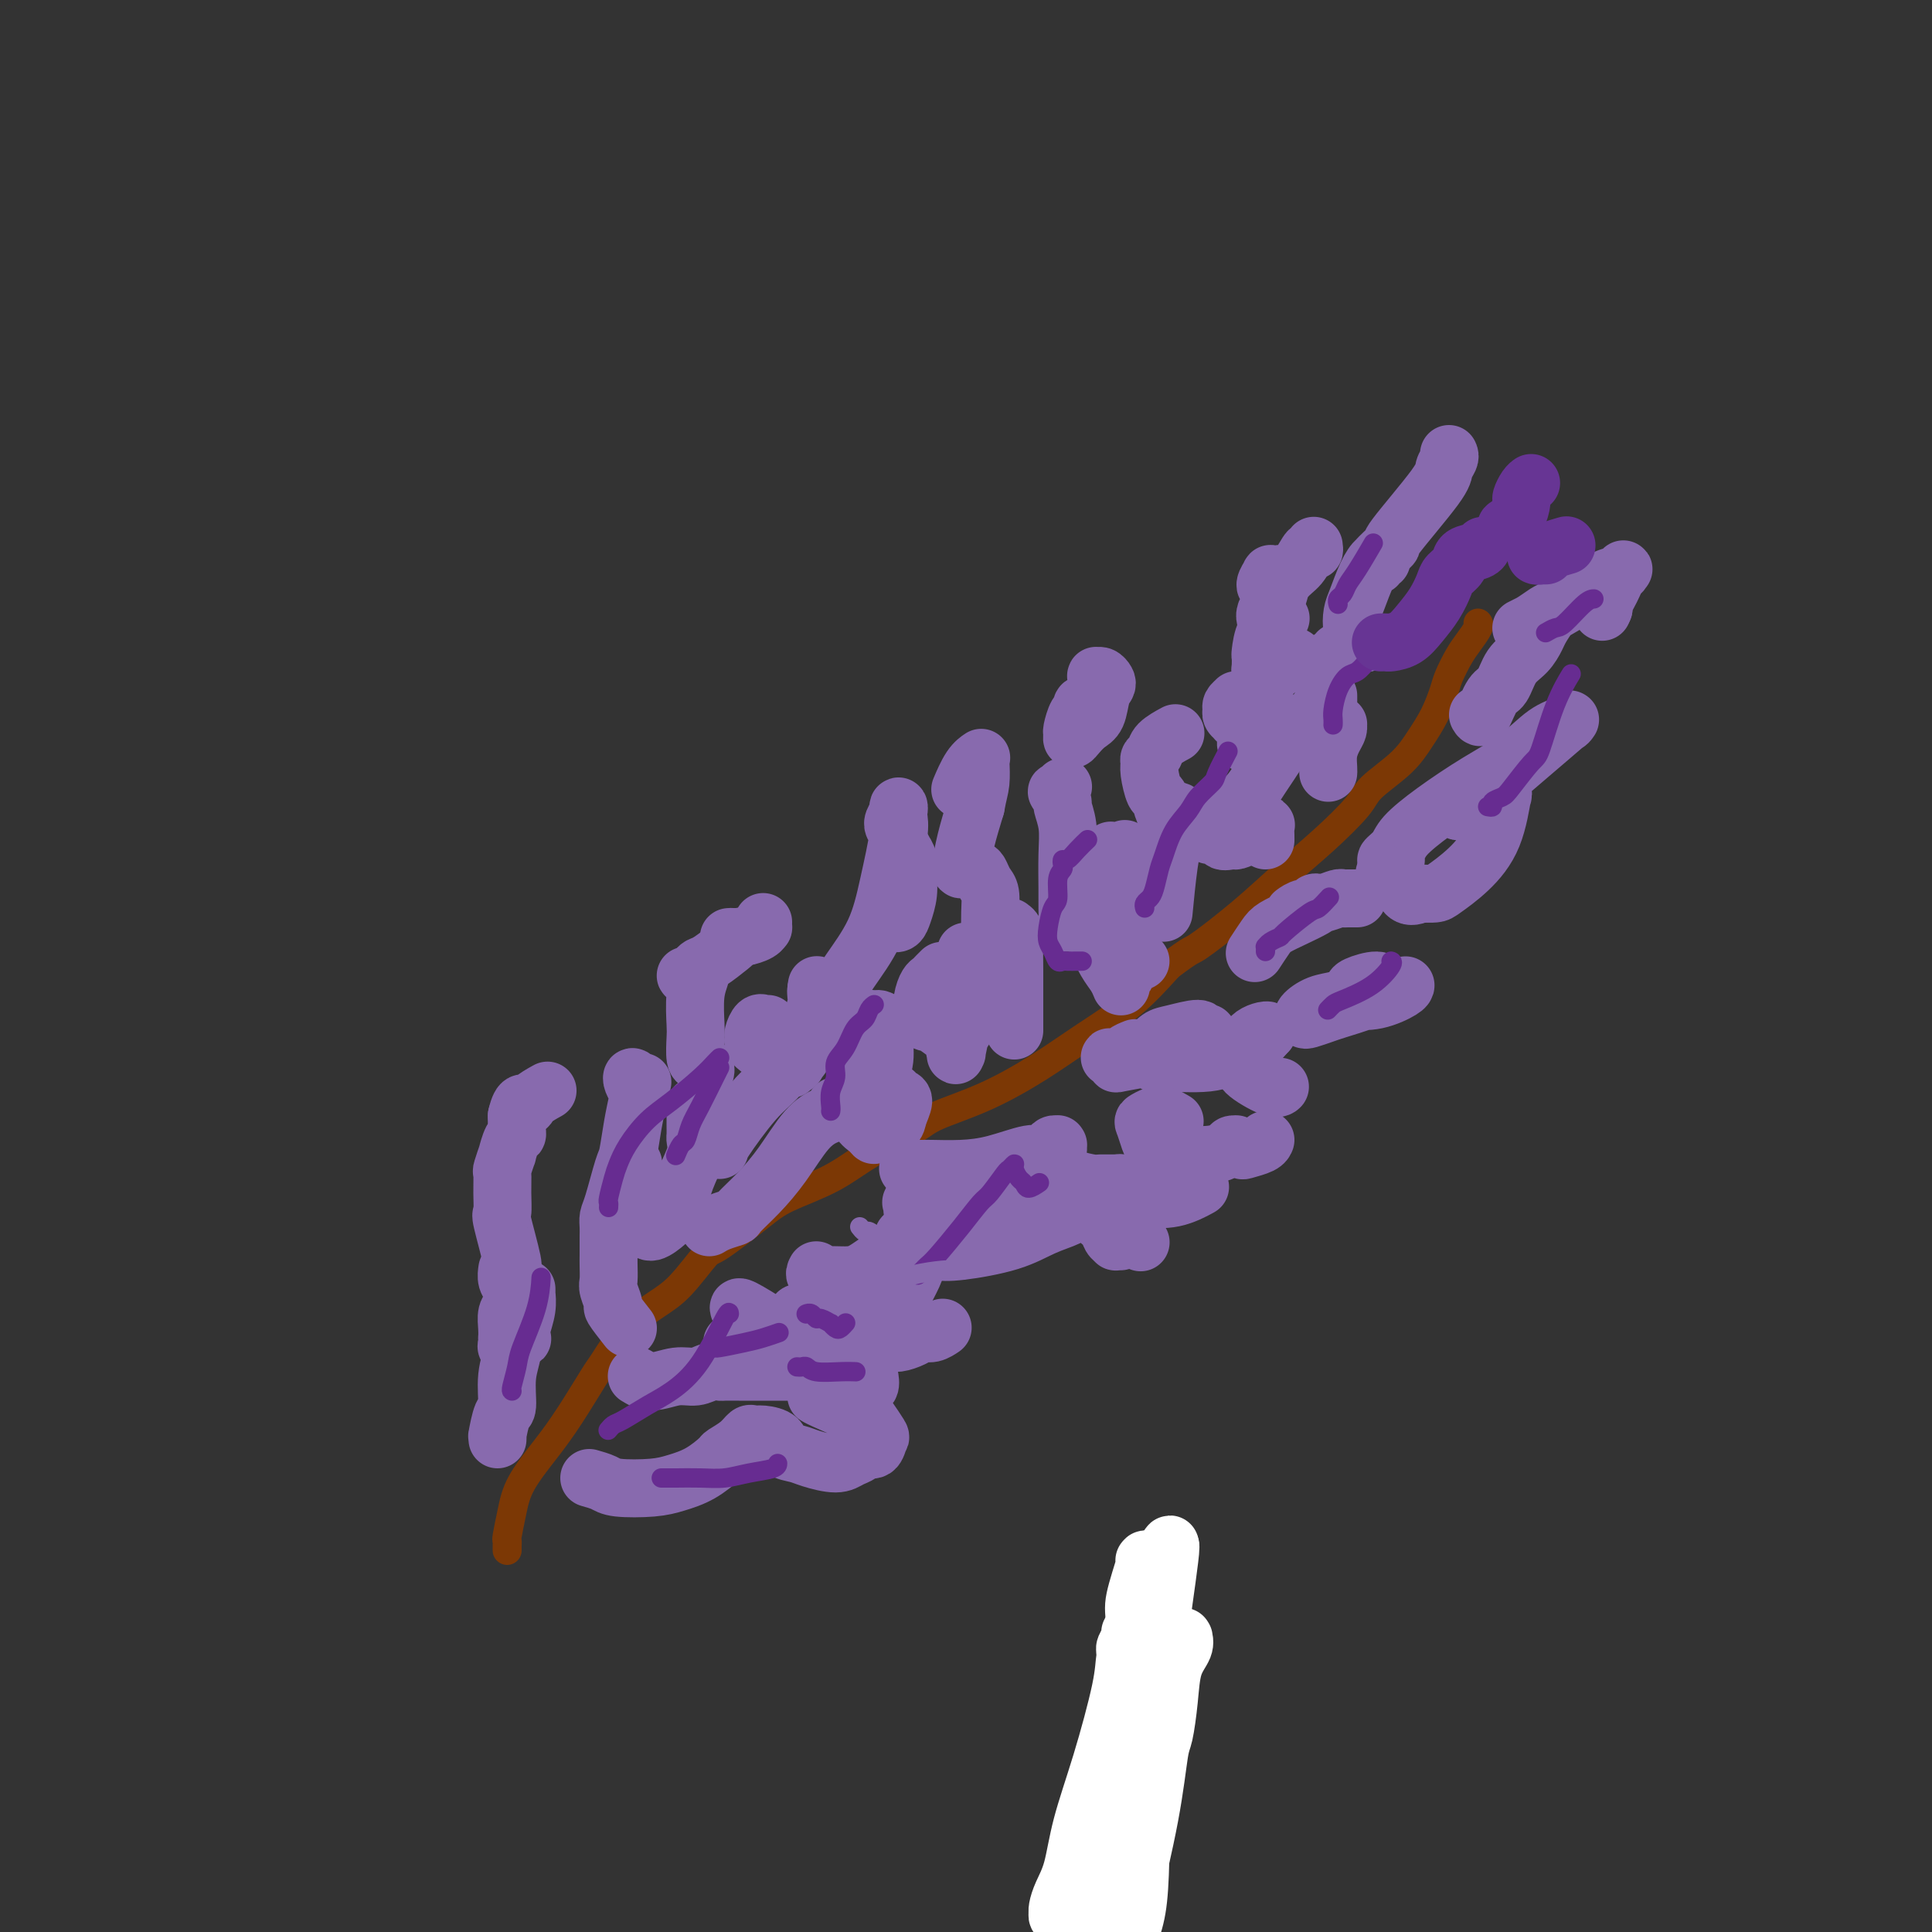 <svg viewBox='0 0 400 400' version='1.1' xmlns='http://www.w3.org/2000/svg' xmlns:xlink='http://www.w3.org/1999/xlink'><rect x="0" y="0" width="400" height="400" fill="#333333" stroke="none"/><g fill='none' stroke='rgb(124,56,5)' stroke-width='6' stroke-linecap='round' stroke-linejoin='round'><path d='M105,321c-0.006,-0.309 -0.012,-0.618 0,-1c0.012,-0.382 0.043,-0.838 0,-1c-0.043,-0.162 -0.159,-0.030 0,-1c0.159,-0.970 0.593,-3.041 1,-5c0.407,-1.959 0.789,-3.805 2,-6c1.211,-2.195 3.252,-4.740 5,-7c1.748,-2.260 3.201,-4.236 5,-7c1.799,-2.764 3.942,-6.315 5,-8c1.058,-1.685 1.029,-1.503 2,-3c0.971,-1.497 2.940,-4.673 5,-7c2.060,-2.327 4.210,-3.806 6,-5c1.790,-1.194 3.219,-2.104 5,-4c1.781,-1.896 3.913,-4.778 5,-6c1.087,-1.222 1.129,-0.783 3,-2c1.871,-1.217 5.572,-4.090 8,-6c2.428,-1.910 3.582,-2.856 6,-4c2.418,-1.144 6.098,-2.485 9,-4c2.902,-1.515 5.025,-3.205 8,-5c2.975,-1.795 6.801,-3.696 9,-5c2.199,-1.304 2.771,-2.012 5,-3c2.229,-0.988 6.117,-2.256 10,-4c3.883,-1.744 7.763,-3.962 11,-6c3.237,-2.038 5.833,-3.895 9,-6c3.167,-2.105 6.905,-4.459 10,-7c3.095,-2.541 5.548,-5.271 8,-8'/><path d='M242,200c5.109,-3.837 4.381,-2.929 6,-4c1.619,-1.071 5.585,-4.123 9,-7c3.415,-2.877 6.279,-5.581 9,-8c2.721,-2.419 5.298,-4.554 8,-7c2.702,-2.446 5.528,-5.202 7,-7c1.472,-1.798 1.589,-2.638 3,-4c1.411,-1.362 4.118,-3.245 6,-5c1.882,-1.755 2.941,-3.383 4,-5c1.059,-1.617 2.117,-3.223 3,-5c0.883,-1.777 1.589,-3.726 2,-5c0.411,-1.274 0.527,-1.872 1,-3c0.473,-1.128 1.304,-2.786 2,-4c0.696,-1.214 1.259,-1.985 2,-3c0.741,-1.015 1.661,-2.273 2,-3c0.339,-0.727 0.097,-0.922 0,-1c-0.097,-0.078 -0.048,-0.039 0,0'/></g>
<g fill='none' stroke='rgb(136,106,174)' stroke-width='12' stroke-linecap='round' stroke-linejoin='round'><path d='M272,113c0.071,0.499 0.142,0.998 0,1c-0.142,0.002 -0.497,-0.494 -1,0c-0.503,0.494 -1.154,1.979 -2,3c-0.846,1.021 -1.888,1.577 -3,3c-1.112,1.423 -2.295,3.712 -3,5c-0.705,1.288 -0.932,1.574 -1,2c-0.068,0.426 0.024,0.993 0,1c-0.024,0.007 -0.164,-0.546 0,-1c0.164,-0.454 0.632,-0.809 1,-1c0.368,-0.191 0.635,-0.219 1,-1c0.365,-0.781 0.827,-2.314 1,-3c0.173,-0.686 0.056,-0.523 0,-1c-0.056,-0.477 -0.052,-1.594 0,-2c0.052,-0.406 0.153,-0.102 0,0c-0.153,0.102 -0.560,0.002 -1,0c-0.440,-0.002 -0.913,0.094 -1,0c-0.087,-0.094 0.211,-0.379 0,0c-0.211,0.379 -0.933,1.421 -1,2c-0.067,0.579 0.520,0.694 1,1c0.480,0.306 0.851,0.802 1,1c0.149,0.198 0.074,0.099 0,0'/><path d='M265,128c0.127,0.022 0.255,0.045 0,0c-0.255,-0.045 -0.891,-0.157 -1,0c-0.109,0.157 0.311,0.585 0,1c-0.311,0.415 -1.352,0.819 -2,2c-0.648,1.181 -0.903,3.140 -1,4c-0.097,0.860 -0.037,0.622 0,1c0.037,0.378 0.050,1.371 0,2c-0.050,0.629 -0.164,0.894 0,1c0.164,0.106 0.607,0.053 1,0c0.393,-0.053 0.736,-0.105 1,0c0.264,0.105 0.449,0.368 1,0c0.551,-0.368 1.468,-1.366 2,-2c0.532,-0.634 0.678,-0.902 1,-1c0.322,-0.098 0.820,-0.024 1,0c0.180,0.024 0.042,-0.002 0,0c-0.042,0.002 0.013,0.033 0,0c-0.013,-0.033 -0.095,-0.128 0,0c0.095,0.128 0.365,0.479 1,1c0.635,0.521 1.634,1.212 3,1c1.366,-0.212 3.099,-1.326 4,-2c0.901,-0.674 0.972,-0.907 1,-1c0.028,-0.093 0.014,-0.047 0,0'/><path d='M273,147c-0.016,-0.097 -0.032,-0.194 0,0c0.032,0.194 0.113,0.679 0,1c-0.113,0.321 -0.420,0.477 -1,1c-0.580,0.523 -1.432,1.412 -2,2c-0.568,0.588 -0.852,0.874 -1,1c-0.148,0.126 -0.160,0.090 0,0c0.160,-0.090 0.493,-0.235 0,0c-0.493,0.235 -1.813,0.850 -3,2c-1.187,1.150 -2.240,2.835 -3,4c-0.760,1.165 -1.226,1.808 -2,3c-0.774,1.192 -1.857,2.931 -3,4c-1.143,1.069 -2.345,1.467 -3,2c-0.655,0.533 -0.764,1.201 -1,2c-0.236,0.799 -0.599,1.731 -1,2c-0.401,0.269 -0.839,-0.123 -1,0c-0.161,0.123 -0.043,0.762 0,1c0.043,0.238 0.012,0.074 0,0c-0.012,-0.074 -0.003,-0.058 0,0c0.003,0.058 0.001,0.160 0,0c-0.001,-0.160 -0.000,-0.580 0,-1'/><path d='M252,171c-3.230,3.720 -0.806,1.021 0,0c0.806,-1.021 -0.006,-0.364 0,0c0.006,0.364 0.832,0.435 1,1c0.168,0.565 -0.320,1.626 0,2c0.320,0.374 1.449,0.063 2,0c0.551,-0.063 0.526,0.123 1,0c0.474,-0.123 1.447,-0.555 2,-1c0.553,-0.445 0.684,-0.903 1,-1c0.316,-0.097 0.816,0.166 1,0c0.184,-0.166 0.053,-0.762 0,-1c-0.053,-0.238 -0.026,-0.119 0,0'/><path d='M256,146c0.008,-0.429 0.017,-0.858 0,-1c-0.017,-0.142 -0.058,0.003 0,0c0.058,-0.003 0.216,-0.155 0,0c-0.216,0.155 -0.806,0.616 -1,1c-0.194,0.384 0.006,0.692 0,1c-0.006,0.308 -0.219,0.615 0,1c0.219,0.385 0.871,0.846 1,1c0.129,0.154 -0.263,-0.001 0,0c0.263,0.001 1.182,0.158 2,0c0.818,-0.158 1.535,-0.631 2,-1c0.465,-0.369 0.676,-0.636 1,-1c0.324,-0.364 0.760,-0.827 1,-1c0.240,-0.173 0.285,-0.057 0,0c-0.285,0.057 -0.899,0.054 -1,0c-0.101,-0.054 0.313,-0.158 0,0c-0.313,0.158 -1.352,0.578 -2,2c-0.648,1.422 -0.905,3.844 -1,5c-0.095,1.156 -0.027,1.044 0,1c0.027,-0.044 0.014,-0.022 0,0'/><path d='M259,167c-0.008,-0.089 -0.016,-0.179 0,0c0.016,0.179 0.057,0.626 0,1c-0.057,0.374 -0.213,0.675 0,1c0.213,0.325 0.793,0.675 1,1c0.207,0.325 0.040,0.624 0,1c-0.040,0.376 0.046,0.830 0,1c-0.046,0.170 -0.222,0.058 0,0c0.222,-0.058 0.844,-0.062 1,0c0.156,0.062 -0.154,0.188 0,0c0.154,-0.188 0.773,-0.691 1,-1c0.227,-0.309 0.061,-0.423 0,0c-0.061,0.423 -0.016,1.383 0,2c0.016,0.617 0.005,0.891 0,1c-0.005,0.109 -0.002,0.055 0,0'/><path d='M289,178c-0.467,0.012 -0.935,0.024 -1,0c-0.065,-0.024 0.271,-0.083 0,0c-0.271,0.083 -1.149,0.308 -1,0c0.149,-0.308 1.325,-1.151 2,-2c0.675,-0.849 0.847,-1.705 2,-3c1.153,-1.295 3.286,-3.029 6,-5c2.714,-1.971 6.009,-4.178 9,-6c2.991,-1.822 5.677,-3.258 8,-5c2.323,-1.742 4.285,-3.788 6,-5c1.715,-1.212 3.185,-1.589 4,-2c0.815,-0.411 0.975,-0.855 1,-1c0.025,-0.145 -0.083,0.010 0,0c0.083,-0.010 0.359,-0.186 -1,1c-1.359,1.186 -4.354,3.734 -7,6c-2.646,2.266 -4.945,4.249 -7,6c-2.055,1.751 -3.868,3.270 -5,4c-1.132,0.730 -1.582,0.671 -2,1c-0.418,0.329 -0.802,1.046 -1,1c-0.198,-0.046 -0.210,-0.856 0,-1c0.210,-0.144 0.641,0.378 2,0c1.359,-0.378 3.646,-1.655 5,-2c1.354,-0.345 1.775,0.244 2,0c0.225,-0.244 0.255,-1.319 0,0c-0.255,1.319 -0.795,5.033 -2,8c-1.205,2.967 -3.076,5.187 -5,7c-1.924,1.813 -3.903,3.219 -5,4c-1.097,0.781 -1.314,0.937 -2,1c-0.686,0.063 -1.843,0.031 -3,0'/><path d='M294,185c-3.048,1.524 -3.167,-0.667 -4,-2c-0.833,-1.333 -2.381,-1.810 -3,-2c-0.619,-0.190 -0.310,-0.095 0,0'/><path d='M281,186c-0.746,-0.007 -1.491,-0.013 -2,0c-0.509,0.013 -0.781,0.046 -1,0c-0.219,-0.046 -0.384,-0.170 -1,0c-0.616,0.170 -1.683,0.635 -3,1c-1.317,0.365 -2.883,0.630 -4,1c-1.117,0.370 -1.784,0.846 -2,1c-0.216,0.154 0.018,-0.015 0,0c-0.018,0.015 -0.288,0.214 0,0c0.288,-0.214 1.134,-0.840 2,-1c0.866,-0.160 1.751,0.145 2,0c0.249,-0.145 -0.139,-0.740 0,-1c0.139,-0.260 0.806,-0.184 1,0c0.194,0.184 -0.085,0.477 -1,1c-0.915,0.523 -2.466,1.275 -4,2c-1.534,0.725 -3.050,1.421 -4,2c-0.950,0.579 -1.333,1.040 -2,2c-0.667,0.960 -1.619,2.417 -2,3c-0.381,0.583 -0.190,0.291 0,0'/><path d='M306,148c0.246,0.420 0.492,0.840 1,0c0.508,-0.840 1.278,-2.939 2,-4c0.722,-1.061 1.397,-1.084 2,-2c0.603,-0.916 1.134,-2.724 2,-4c0.866,-1.276 2.067,-2.020 3,-3c0.933,-0.980 1.599,-2.196 2,-3c0.401,-0.804 0.538,-1.196 1,-2c0.462,-0.804 1.250,-2.020 2,-3c0.750,-0.980 1.463,-1.723 2,-2c0.537,-0.277 0.899,-0.086 1,0c0.101,0.086 -0.058,0.068 0,0c0.058,-0.068 0.335,-0.185 0,0c-0.335,0.185 -1.282,0.672 -2,1c-0.718,0.328 -1.208,0.497 -2,1c-0.792,0.503 -1.884,1.340 -3,2c-1.116,0.660 -2.254,1.145 -2,1c0.254,-0.145 1.900,-0.918 4,-2c2.100,-1.082 4.655,-2.473 7,-4c2.345,-1.527 4.482,-3.192 6,-4c1.518,-0.808 2.418,-0.761 3,-1c0.582,-0.239 0.847,-0.766 1,-1c0.153,-0.234 0.195,-0.175 0,0c-0.195,0.175 -0.627,0.467 -1,1c-0.373,0.533 -0.688,1.308 -1,2c-0.312,0.692 -0.623,1.302 -1,2c-0.377,0.698 -0.822,1.485 -1,2c-0.178,0.515 -0.089,0.757 0,1'/><path d='M332,126c-0.500,1.167 -0.250,0.583 0,0'/><path d='M300,94c0.117,0.239 0.234,0.478 0,1c-0.234,0.522 -0.820,1.327 -1,2c-0.180,0.673 0.047,1.213 -2,4c-2.047,2.787 -6.367,7.819 -8,10c-1.633,2.181 -0.577,1.509 -1,2c-0.423,0.491 -2.324,2.146 -3,3c-0.676,0.854 -0.128,0.909 0,1c0.128,0.091 -0.164,0.219 0,0c0.164,-0.219 0.784,-0.784 1,-1c0.216,-0.216 0.027,-0.084 0,0c-0.027,0.084 0.108,0.118 0,0c-0.108,-0.118 -0.461,-0.389 -1,0c-0.539,0.389 -1.266,1.437 -2,3c-0.734,1.563 -1.476,3.642 -2,5c-0.524,1.358 -0.830,1.996 -1,3c-0.170,1.004 -0.203,2.374 0,3c0.203,0.626 0.642,0.508 1,1c0.358,0.492 0.635,1.594 1,2c0.365,0.406 0.819,0.116 1,0c0.181,-0.116 0.091,-0.058 0,0'/><path d='M275,144c0.000,0.334 0.000,0.668 0,1c-0.000,0.332 -0.001,0.662 0,1c0.001,0.338 0.003,0.683 0,1c-0.003,0.317 -0.011,0.607 0,1c0.011,0.393 0.041,0.889 0,1c-0.041,0.111 -0.154,-0.164 0,0c0.154,0.164 0.574,0.767 1,1c0.426,0.233 0.856,0.095 1,0c0.144,-0.095 -0.000,-0.149 0,0c0.000,0.149 0.144,0.499 0,1c-0.144,0.501 -0.574,1.154 -1,2c-0.426,0.846 -0.846,1.887 -1,3c-0.154,1.113 -0.041,2.300 0,3c0.041,0.700 0.012,0.914 0,1c-0.012,0.086 -0.006,0.043 0,0'/><path d='M236,199c0.120,-0.003 0.240,-0.005 0,0c-0.240,0.005 -0.841,0.018 -1,0c-0.159,-0.018 0.126,-0.067 0,0c-0.126,0.067 -0.661,0.252 -1,0c-0.339,-0.252 -0.483,-0.940 -1,-2c-0.517,-1.060 -1.406,-2.493 -2,-4c-0.594,-1.507 -0.891,-3.088 -1,-5c-0.109,-1.912 -0.028,-4.155 0,-6c0.028,-1.845 0.005,-3.294 0,-4c-0.005,-0.706 0.010,-0.671 0,-1c-0.010,-0.329 -0.045,-1.024 0,-1c0.045,0.024 0.169,0.766 0,1c-0.169,0.234 -0.631,-0.039 -1,1c-0.369,1.039 -0.647,3.390 -1,5c-0.353,1.610 -0.783,2.478 -1,3c-0.217,0.522 -0.223,0.699 0,1c0.223,0.301 0.675,0.726 1,1c0.325,0.274 0.523,0.396 1,0c0.477,-0.396 1.234,-1.312 2,-2c0.766,-0.688 1.541,-1.149 2,-2c0.459,-0.851 0.603,-2.092 1,-3c0.397,-0.908 1.049,-1.483 1,-2c-0.049,-0.517 -0.798,-0.976 -1,-1c-0.202,-0.024 0.142,0.385 0,0c-0.142,-0.385 -0.769,-1.565 -1,-2c-0.231,-0.435 -0.066,-0.124 0,0c0.066,0.124 0.033,0.062 0,0'/><path d='M225,146c-0.445,-0.106 -0.890,-0.212 -1,0c-0.110,0.212 0.113,0.741 0,1c-0.113,0.259 -0.564,0.250 -1,1c-0.436,0.750 -0.857,2.261 -1,3c-0.143,0.739 -0.007,0.705 0,1c0.007,0.295 -0.114,0.917 0,1c0.114,0.083 0.465,-0.373 1,-1c0.535,-0.627 1.254,-1.425 2,-2c0.746,-0.575 1.518,-0.929 2,-2c0.482,-1.071 0.675,-2.861 1,-4c0.325,-1.139 0.781,-1.627 1,-2c0.219,-0.373 0.202,-0.632 0,-1c-0.202,-0.368 -0.590,-0.844 -1,-1c-0.410,-0.156 -0.842,0.010 -1,0c-0.158,-0.010 -0.043,-0.195 0,0c0.043,0.195 0.012,0.770 0,1c-0.012,0.230 -0.006,0.115 0,0'/><path d='M235,217c-0.790,0.311 -1.581,0.623 -2,1c-0.419,0.377 -0.467,0.820 -1,1c-0.533,0.180 -1.550,0.098 -2,0c-0.450,-0.098 -0.332,-0.211 0,0c0.332,0.211 0.878,0.744 1,1c0.122,0.256 -0.182,0.233 1,0c1.182,-0.233 3.848,-0.676 5,-1c1.152,-0.324 0.788,-0.531 2,-1c1.212,-0.469 4.000,-1.202 6,-2c2.000,-0.798 3.213,-1.661 4,-2c0.787,-0.339 1.148,-0.156 1,0c-0.148,0.156 -0.803,0.283 -1,0c-0.197,-0.283 0.065,-0.978 -1,-1c-1.065,-0.022 -3.459,0.629 -5,1c-1.541,0.371 -2.231,0.463 -3,1c-0.769,0.537 -1.617,1.519 -2,2c-0.383,0.481 -0.301,0.463 0,1c0.301,0.537 0.822,1.631 1,2c0.178,0.369 0.013,0.014 2,0c1.987,-0.014 6.126,0.311 9,0c2.874,-0.311 4.483,-1.260 6,-2c1.517,-0.740 2.942,-1.270 4,-2c1.058,-0.730 1.747,-1.660 2,-2c0.253,-0.340 0.068,-0.092 0,0c-0.068,0.092 -0.019,0.026 0,0c0.019,-0.026 0.010,-0.013 0,0'/><path d='M262,214c1.530,-1.067 -0.645,-0.733 -2,0c-1.355,0.733 -1.890,1.867 -2,3c-0.110,1.133 0.205,2.265 0,3c-0.205,0.735 -0.931,1.073 0,2c0.931,0.927 3.520,2.442 5,3c1.480,0.558 1.851,0.159 2,0c0.149,-0.159 0.074,-0.080 0,0'/><path d='M285,206c-0.383,-0.007 -0.766,-0.014 -1,0c-0.234,0.014 -0.319,0.049 -1,0c-0.681,-0.049 -1.959,-0.181 -3,0c-1.041,0.181 -1.847,0.676 -3,1c-1.153,0.324 -2.653,0.476 -4,1c-1.347,0.524 -2.541,1.420 -3,2c-0.459,0.580 -0.185,0.843 0,1c0.185,0.157 0.279,0.207 1,0c0.721,-0.207 2.067,-0.672 3,-1c0.933,-0.328 1.453,-0.519 3,-1c1.547,-0.481 4.121,-1.252 6,-2c1.879,-0.748 3.064,-1.473 4,-2c0.936,-0.527 1.624,-0.856 2,-1c0.376,-0.144 0.442,-0.102 0,0c-0.442,0.102 -1.390,0.266 -2,0c-0.610,-0.266 -0.881,-0.962 -2,-1c-1.119,-0.038 -3.084,0.582 -4,1c-0.916,0.418 -0.781,0.636 -1,1c-0.219,0.364 -0.791,0.876 -1,1c-0.209,0.124 -0.056,-0.138 0,0c0.056,0.138 0.015,0.678 1,1c0.985,0.322 2.996,0.427 5,0c2.004,-0.427 4.001,-1.384 5,-2c0.999,-0.616 1.000,-0.890 1,-1c0.000,-0.110 0.000,-0.055 0,0'/><path d='M210,213c-0.000,0.327 -0.000,0.653 0,0c0.000,-0.653 0.001,-2.287 0,-3c-0.001,-0.713 -0.004,-0.507 0,-2c0.004,-1.493 0.015,-4.687 0,-7c-0.015,-2.313 -0.056,-3.745 0,-5c0.056,-1.255 0.209,-2.334 0,-3c-0.209,-0.666 -0.781,-0.918 -1,-1c-0.219,-0.082 -0.087,0.006 0,0c0.087,-0.006 0.128,-0.107 0,0c-0.128,0.107 -0.427,0.423 -1,1c-0.573,0.577 -1.422,1.414 -2,2c-0.578,0.586 -0.887,0.920 -1,1c-0.113,0.080 -0.029,-0.093 0,0c0.029,0.093 0.005,0.454 0,0c-0.005,-0.454 0.010,-1.722 0,-3c-0.010,-1.278 -0.043,-2.567 0,-4c0.043,-1.433 0.163,-3.011 0,-4c-0.163,-0.989 -0.607,-1.389 -1,-2c-0.393,-0.611 -0.733,-1.432 -1,-2c-0.267,-0.568 -0.462,-0.884 -1,-1c-0.538,-0.116 -1.420,-0.034 -2,0c-0.580,0.034 -0.856,0.019 -1,0c-0.144,-0.019 -0.154,-0.044 0,-1c0.154,-0.956 0.473,-2.845 1,-5c0.527,-2.155 1.264,-4.578 2,-7'/><path d='M202,167c0.534,-2.916 0.870,-3.706 1,-5c0.130,-1.294 0.056,-3.092 0,-4c-0.056,-0.908 -0.092,-0.926 0,-1c0.092,-0.074 0.313,-0.206 0,0c-0.313,0.206 -1.161,0.748 -2,2c-0.839,1.252 -1.668,3.215 -2,4c-0.332,0.785 -0.166,0.393 0,0'/><path d='M179,219c0.007,0.050 0.014,0.100 0,0c-0.014,-0.100 -0.050,-0.350 0,0c0.050,0.350 0.185,1.300 0,3c-0.185,1.700 -0.690,4.151 -1,6c-0.310,1.849 -0.426,3.095 0,4c0.426,0.905 1.395,1.467 2,2c0.605,0.533 0.846,1.036 1,1c0.154,-0.036 0.220,-0.611 1,-1c0.780,-0.389 2.272,-0.591 3,-1c0.728,-0.409 0.690,-1.023 1,-2c0.310,-0.977 0.967,-2.316 1,-3c0.033,-0.684 -0.559,-0.712 -1,-1c-0.441,-0.288 -0.732,-0.835 -1,-1c-0.268,-0.165 -0.515,0.054 -1,0c-0.485,-0.054 -1.208,-0.379 -2,0c-0.792,0.379 -1.652,1.462 -2,2c-0.348,0.538 -0.183,0.530 0,0c0.183,-0.530 0.386,-1.582 1,-3c0.614,-1.418 1.641,-3.203 2,-5c0.359,-1.797 0.051,-3.607 0,-5c-0.051,-1.393 0.155,-2.370 0,-3c-0.155,-0.630 -0.671,-0.912 -1,-1c-0.329,-0.088 -0.470,0.018 -1,0c-0.530,-0.018 -1.451,-0.159 -2,0c-0.549,0.159 -0.728,0.617 -1,1c-0.272,0.383 -0.636,0.692 -1,1'/><path d='M177,213c-0.762,-0.012 0.333,-0.542 1,-1c0.667,-0.458 0.905,-0.845 1,-1c0.095,-0.155 0.048,-0.077 0,0'/><path d='M187,178c0.122,-0.124 0.243,-0.247 0,0c-0.243,0.247 -0.851,0.865 -1,1c-0.149,0.135 0.159,-0.211 0,1c-0.159,1.211 -0.786,3.980 -1,6c-0.214,2.020 -0.015,3.290 0,4c0.015,0.710 -0.154,0.861 0,1c0.154,0.139 0.631,0.266 1,0c0.369,-0.266 0.631,-0.926 1,-2c0.369,-1.074 0.845,-2.560 1,-4c0.155,-1.440 -0.011,-2.832 0,-4c0.011,-1.168 0.199,-2.113 0,-3c-0.199,-0.887 -0.785,-1.716 -1,-2c-0.215,-0.284 -0.058,-0.025 0,0c0.058,0.025 0.015,-0.186 0,0c-0.015,0.186 -0.004,0.767 0,1c0.004,0.233 0.002,0.116 0,0'/><path d='M195,201c-0.332,0.324 -0.665,0.648 -1,1c-0.335,0.352 -0.674,0.733 -1,1c-0.326,0.267 -0.641,0.419 -1,1c-0.359,0.581 -0.762,1.592 -1,3c-0.238,1.408 -0.312,3.212 0,4c0.312,0.788 1.008,0.559 2,1c0.992,0.441 2.279,1.551 3,2c0.721,0.449 0.876,0.236 1,0c0.124,-0.236 0.216,-0.495 1,-1c0.784,-0.505 2.259,-1.257 3,-2c0.741,-0.743 0.748,-1.478 1,-2c0.252,-0.522 0.750,-0.831 1,-1c0.250,-0.169 0.253,-0.199 0,0c-0.253,0.199 -0.761,0.626 -1,1c-0.239,0.374 -0.209,0.693 -1,2c-0.791,1.307 -2.404,3.601 -3,5c-0.596,1.399 -0.175,1.903 0,2c0.175,0.097 0.103,-0.211 0,0c-0.103,0.211 -0.238,0.943 0,0c0.238,-0.943 0.848,-3.559 1,-6c0.152,-2.441 -0.155,-4.706 0,-7c0.155,-2.294 0.773,-4.618 1,-6c0.227,-1.382 0.065,-1.824 0,-2c-0.065,-0.176 -0.032,-0.088 0,0'/><path d='M188,242c1.180,0.004 2.361,0.007 3,0c0.639,-0.007 0.737,-0.025 2,0c1.263,0.025 3.690,0.094 6,0c2.310,-0.094 4.504,-0.350 7,-1c2.496,-0.650 5.296,-1.695 7,-2c1.704,-0.305 2.313,0.128 3,0c0.687,-0.128 1.453,-0.819 2,-1c0.547,-0.181 0.876,0.147 1,0c0.124,-0.147 0.044,-0.768 0,-1c-0.044,-0.232 -0.052,-0.075 0,0c0.052,0.075 0.163,0.068 0,0c-0.163,-0.068 -0.600,-0.198 -1,0c-0.400,0.198 -0.763,0.722 -1,1c-0.237,0.278 -0.350,0.309 0,1c0.350,0.691 1.162,2.042 2,3c0.838,0.958 1.703,1.524 3,2c1.297,0.476 3.025,0.863 4,1c0.975,0.137 1.195,0.026 2,0c0.805,-0.026 2.194,0.035 3,0c0.806,-0.035 1.029,-0.165 1,0c-0.029,0.165 -0.308,0.625 0,1c0.308,0.375 1.204,0.664 2,1c0.796,0.336 1.492,0.719 3,1c1.508,0.281 3.829,0.460 6,0c2.171,-0.460 4.192,-1.560 5,-2c0.808,-0.440 0.404,-0.220 0,0'/><path d='M243,232c0.182,0.106 0.363,0.212 0,0c-0.363,-0.212 -1.271,-0.741 -2,-1c-0.729,-0.259 -1.279,-0.249 -2,0c-0.721,0.249 -1.615,0.736 -2,1c-0.385,0.264 -0.263,0.306 0,1c0.263,0.694 0.666,2.040 1,3c0.334,0.960 0.600,1.536 2,2c1.400,0.464 3.934,0.818 6,1c2.066,0.182 3.664,0.192 5,0c1.336,-0.192 2.411,-0.587 3,-1c0.589,-0.413 0.693,-0.844 1,-1c0.307,-0.156 0.818,-0.038 1,0c0.182,0.038 0.036,-0.003 0,0c-0.036,0.003 0.039,0.051 0,0c-0.039,-0.051 -0.193,-0.199 0,0c0.193,0.199 0.731,0.747 1,1c0.269,0.253 0.268,0.212 1,0c0.732,-0.212 2.197,-0.596 3,-1c0.803,-0.404 0.944,-0.830 1,-1c0.056,-0.170 0.028,-0.085 0,0'/><path d='M234,199c0.121,-0.202 0.243,-0.405 0,0c-0.243,0.405 -0.849,1.416 -1,2c-0.151,0.584 0.153,0.739 0,1c-0.153,0.261 -0.765,0.626 -1,1c-0.235,0.374 -0.094,0.756 0,1c0.094,0.244 0.141,0.351 0,0c-0.141,-0.351 -0.472,-1.159 -1,-2c-0.528,-0.841 -1.255,-1.714 -2,-3c-0.745,-1.286 -1.509,-2.986 -2,-4c-0.491,-1.014 -0.710,-1.344 -1,-2c-0.290,-0.656 -0.651,-1.640 -1,-2c-0.349,-0.360 -0.686,-0.096 -1,0c-0.314,0.096 -0.606,0.023 -1,0c-0.394,-0.023 -0.890,0.003 -1,0c-0.110,-0.003 0.167,-0.035 0,0c-0.167,0.035 -0.777,0.135 -1,0c-0.223,-0.135 -0.059,-0.506 0,-1c0.059,-0.494 0.012,-1.110 0,-2c-0.012,-0.890 0.012,-2.054 0,-4c-0.012,-1.946 -0.059,-4.673 0,-7c0.059,-2.327 0.225,-4.255 0,-6c-0.225,-1.745 -0.841,-3.309 -1,-4c-0.159,-0.691 0.140,-0.511 0,-1c-0.140,-0.489 -0.717,-1.648 -1,-2c-0.283,-0.352 -0.272,0.101 0,0c0.272,-0.101 0.804,-0.758 1,-1c0.196,-0.242 0.056,-0.069 0,0c-0.056,0.069 -0.028,0.035 0,0'/><path d='M241,188c-0.081,0.850 -0.162,1.699 0,0c0.162,-1.699 0.566,-5.947 1,-9c0.434,-3.053 0.897,-4.910 1,-6c0.103,-1.090 -0.153,-1.413 0,-2c0.153,-0.587 0.717,-1.439 1,-2c0.283,-0.561 0.286,-0.830 0,-1c-0.286,-0.170 -0.860,-0.242 -1,0c-0.140,0.242 0.156,0.796 0,1c-0.156,0.204 -0.763,0.057 -1,0c-0.237,-0.057 -0.105,-0.026 0,0c0.105,0.026 0.182,0.046 0,0c-0.182,-0.046 -0.623,-0.159 -1,-1c-0.377,-0.841 -0.690,-2.411 -1,-3c-0.310,-0.589 -0.615,-0.199 -1,-1c-0.385,-0.801 -0.848,-2.795 -1,-4c-0.152,-1.205 0.009,-1.623 0,-2c-0.009,-0.377 -0.187,-0.714 0,-1c0.187,-0.286 0.741,-0.520 1,-1c0.259,-0.480 0.224,-1.206 1,-2c0.776,-0.794 2.365,-1.655 3,-2c0.635,-0.345 0.318,-0.172 0,0'/><path d='M149,236c-0.000,0.414 -0.000,0.829 0,1c0.000,0.171 0.000,0.099 0,0c-0.000,-0.099 -0.001,-0.223 0,0c0.001,0.223 0.004,0.794 0,1c-0.004,0.206 -0.017,0.047 0,0c0.017,-0.047 0.063,0.016 0,0c-0.063,-0.016 -0.234,-0.113 1,-2c1.234,-1.887 3.873,-5.564 6,-8c2.127,-2.436 3.743,-3.632 5,-5c1.257,-1.368 2.156,-2.910 3,-4c0.844,-1.090 1.635,-1.729 2,-2c0.365,-0.271 0.305,-0.175 0,0c-0.305,0.175 -0.856,0.428 -1,1c-0.144,0.572 0.118,1.462 0,2c-0.118,0.538 -0.616,0.723 -1,1c-0.384,0.277 -0.653,0.646 0,0c0.653,-0.646 2.227,-2.306 3,-4c0.773,-1.694 0.743,-3.421 1,-5c0.257,-1.579 0.801,-3.012 1,-4c0.199,-0.988 0.053,-1.533 0,-2c-0.053,-0.467 -0.014,-0.857 0,-1c0.014,-0.143 0.004,-0.041 0,0c-0.004,0.041 -0.002,0.020 0,0'/><path d='M169,205c0.289,-1.923 0.013,-0.730 0,0c-0.013,0.730 0.237,0.998 1,1c0.763,0.002 2.040,-0.261 3,-1c0.960,-0.739 1.602,-1.955 3,-4c1.398,-2.045 3.551,-4.920 5,-8c1.449,-3.080 2.193,-6.364 3,-10c0.807,-3.636 1.677,-7.623 2,-10c0.323,-2.377 0.101,-3.145 0,-4c-0.101,-0.855 -0.079,-1.798 0,-2c0.079,-0.202 0.217,0.338 0,1c-0.217,0.662 -0.789,1.448 -1,2c-0.211,0.552 -0.060,0.872 0,1c0.060,0.128 0.030,0.064 0,0'/><path d='M147,254c-0.137,0.085 -0.274,0.170 0,0c0.274,-0.170 0.960,-0.594 2,-1c1.040,-0.406 2.434,-0.794 3,-1c0.566,-0.206 0.304,-0.230 1,-1c0.696,-0.770 2.348,-2.286 4,-4c1.652,-1.714 3.303,-3.626 5,-6c1.697,-2.374 3.441,-5.210 5,-7c1.559,-1.790 2.934,-2.533 4,-3c1.066,-0.467 1.823,-0.657 2,-1c0.177,-0.343 -0.226,-0.838 0,-1c0.226,-0.162 1.080,0.009 2,0c0.920,-0.009 1.906,-0.198 3,0c1.094,0.198 2.294,0.784 3,1c0.706,0.216 0.916,0.062 1,0c0.084,-0.062 0.042,-0.031 0,0'/><path d='M165,272c-0.026,0.053 -0.051,0.107 0,0c0.051,-0.107 0.180,-0.373 1,0c0.820,0.373 2.332,1.386 4,2c1.668,0.614 3.493,0.830 5,1c1.507,0.170 2.698,0.296 4,0c1.302,-0.296 2.717,-1.013 4,-2c1.283,-0.987 2.436,-2.242 3,-3c0.564,-0.758 0.540,-1.018 1,-2c0.460,-0.982 1.405,-2.688 2,-4c0.595,-1.312 0.840,-2.232 1,-4c0.160,-1.768 0.236,-4.384 0,-6c-0.236,-1.616 -0.782,-2.233 -1,-3c-0.218,-0.767 -0.107,-1.684 0,-2c0.107,-0.316 0.210,-0.032 0,0c-0.210,0.032 -0.732,-0.190 0,0c0.732,0.190 2.720,0.791 4,1c1.280,0.209 1.852,0.025 3,0c1.148,-0.025 2.870,0.109 5,0c2.130,-0.109 4.666,-0.460 7,-1c2.334,-0.540 4.467,-1.269 6,-2c1.533,-0.731 2.467,-1.466 3,-2c0.533,-0.534 0.667,-0.869 1,-1c0.333,-0.131 0.865,-0.057 1,0c0.135,0.057 -0.129,0.098 0,0c0.129,-0.098 0.650,-0.334 1,0c0.350,0.334 0.529,1.238 1,2c0.471,0.762 1.236,1.381 2,2'/><path d='M223,248c0.563,0.771 0.470,0.697 1,1c0.530,0.303 1.683,0.981 3,2c1.317,1.019 2.798,2.378 4,3c1.202,0.622 2.126,0.507 3,1c0.874,0.493 1.697,1.594 2,2c0.303,0.406 0.087,0.116 0,0c-0.087,-0.116 -0.043,-0.058 0,0'/><path d='M169,263c-0.238,0.427 -0.475,0.855 0,1c0.475,0.145 1.664,0.009 3,0c1.336,-0.009 2.821,0.109 4,0c1.179,-0.109 2.053,-0.445 3,-1c0.947,-0.555 1.966,-1.329 3,-2c1.034,-0.671 2.083,-1.238 3,-2c0.917,-0.762 1.702,-1.718 2,-2c0.298,-0.282 0.111,0.109 0,0c-0.111,-0.109 -0.144,-0.719 0,-1c0.144,-0.281 0.466,-0.232 1,0c0.534,0.232 1.282,0.646 2,1c0.718,0.354 1.408,0.649 2,1c0.592,0.351 1.087,0.757 2,1c0.913,0.243 2.244,0.324 5,0c2.756,-0.324 6.936,-1.054 10,-2c3.064,-0.946 5.012,-2.108 7,-3c1.988,-0.892 4.018,-1.515 5,-2c0.982,-0.485 0.917,-0.831 2,-1c1.083,-0.169 3.313,-0.161 4,0c0.687,0.161 -0.171,0.474 0,1c0.171,0.526 1.370,1.265 2,2c0.630,0.735 0.691,1.465 1,2c0.309,0.535 0.866,0.875 1,1c0.134,0.125 -0.156,0.034 0,0c0.156,-0.034 0.759,-0.010 1,0c0.241,0.010 0.121,0.005 0,0'/><path d='M130,275c-1.298,-1.658 -2.597,-3.316 -3,-4c-0.403,-0.684 0.088,-0.396 0,-1c-0.088,-0.604 -0.756,-2.102 -1,-3c-0.244,-0.898 -0.065,-1.196 0,-2c0.065,-0.804 0.018,-2.112 0,-3c-0.018,-0.888 -0.005,-1.354 0,-2c0.005,-0.646 0.001,-1.472 0,-2c-0.001,-0.528 0.002,-0.759 0,-1c-0.002,-0.241 -0.008,-0.492 0,-1c0.008,-0.508 0.030,-1.274 0,-2c-0.030,-0.726 -0.110,-1.414 0,-2c0.110,-0.586 0.411,-1.071 1,-3c0.589,-1.929 1.465,-5.304 2,-7c0.535,-1.696 0.728,-1.715 1,-3c0.272,-1.285 0.622,-3.838 1,-6c0.378,-2.162 0.784,-3.935 1,-5c0.216,-1.065 0.244,-1.424 0,-2c-0.244,-0.576 -0.759,-1.370 -1,-2c-0.241,-0.630 -0.209,-1.097 0,-1c0.209,0.097 0.595,0.757 1,1c0.405,0.243 0.830,0.069 1,0c0.170,-0.069 0.085,-0.035 0,0'/><path d='M131,241c0.081,-0.104 0.161,-0.208 0,0c-0.161,0.208 -0.564,0.726 -1,2c-0.436,1.274 -0.906,3.302 -1,5c-0.094,1.698 0.187,3.065 1,4c0.813,0.935 2.157,1.437 3,2c0.843,0.563 1.186,1.186 2,1c0.814,-0.186 2.099,-1.181 3,-2c0.901,-0.819 1.418,-1.461 2,-3c0.582,-1.539 1.228,-3.974 2,-6c0.772,-2.026 1.671,-3.641 2,-5c0.329,-1.359 0.088,-2.462 0,-3c-0.088,-0.538 -0.024,-0.512 0,-1c0.024,-0.488 0.006,-1.490 0,-2c-0.006,-0.510 -0.002,-0.528 0,-1c0.002,-0.472 0.000,-1.396 0,-2c-0.000,-0.604 -0.000,-0.887 0,-1c0.000,-0.113 0.000,-0.057 0,0'/><path d='M151,194c-0.075,0.006 -0.150,0.012 0,0c0.150,-0.012 0.523,-0.041 1,0c0.477,0.041 1.056,0.151 2,0c0.944,-0.151 2.253,-0.562 3,-1c0.747,-0.438 0.932,-0.902 1,-1c0.068,-0.098 0.018,0.170 0,0c-0.018,-0.170 -0.005,-0.776 0,-1c0.005,-0.224 0.001,-0.064 0,0c-0.001,0.064 -0.001,0.032 0,0'/><path d='M152,278c-0.369,-0.008 -0.737,-0.016 0,0c0.737,0.016 2.580,0.057 4,0c1.420,-0.057 2.419,-0.211 3,0c0.581,0.211 0.746,0.789 1,1c0.254,0.211 0.596,0.057 1,0c0.404,-0.057 0.868,-0.015 1,0c0.132,0.015 -0.069,0.004 0,0c0.069,-0.004 0.409,-0.001 1,0c0.591,0.001 1.435,0.000 2,0c0.565,-0.000 0.851,-0.000 1,0c0.149,0.000 0.159,0.001 1,0c0.841,-0.001 2.512,-0.004 4,0c1.488,0.004 2.792,0.016 4,0c1.208,-0.016 2.319,-0.060 3,0c0.681,0.060 0.931,0.222 2,0c1.069,-0.222 2.957,-0.829 4,-1c1.043,-0.171 1.239,0.094 2,0c0.761,-0.094 2.085,-0.547 3,-1c0.915,-0.453 1.421,-0.905 2,-1c0.579,-0.095 1.233,0.167 2,0c0.767,-0.167 1.648,-0.762 2,-1c0.352,-0.238 0.176,-0.119 0,0'/><path d='M153,271c-0.108,-0.312 -0.216,-0.624 1,0c1.216,0.624 3.757,2.185 5,3c1.243,0.815 1.188,0.886 3,2c1.812,1.114 5.491,3.272 8,5c2.509,1.728 3.849,3.027 5,4c1.151,0.973 2.113,1.622 3,2c0.887,0.378 1.700,0.486 2,0c0.300,-0.486 0.086,-1.568 0,-2c-0.086,-0.432 -0.043,-0.216 0,0'/><path d='M154,194c-0.311,-0.106 -0.622,-0.211 -1,0c-0.378,0.211 -0.822,0.739 -1,1c-0.178,0.261 -0.088,0.256 -1,1c-0.912,0.744 -2.824,2.238 -4,3c-1.176,0.762 -1.615,0.794 -2,1c-0.385,0.206 -0.716,0.587 -1,1c-0.284,0.413 -0.521,0.856 -1,1c-0.479,0.144 -1.199,-0.013 -1,0c0.199,0.013 1.318,0.195 2,0c0.682,-0.195 0.929,-0.767 1,-1c0.071,-0.233 -0.033,-0.125 0,0c0.033,0.125 0.204,0.268 0,1c-0.204,0.732 -0.784,2.052 -1,4c-0.216,1.948 -0.068,4.525 0,6c0.068,1.475 0.057,1.849 0,3c-0.057,1.151 -0.159,3.079 0,4c0.159,0.921 0.578,0.835 1,1c0.422,0.165 0.845,0.580 1,1c0.155,0.420 0.042,0.844 0,1c-0.042,0.156 -0.012,0.045 0,0c0.012,-0.045 0.006,-0.022 0,0'/><path d='M159,212c-0.445,-0.015 -0.889,-0.029 -1,0c-0.111,0.029 0.113,0.102 0,0c-0.113,-0.102 -0.562,-0.377 -1,0c-0.438,0.377 -0.863,1.408 -1,2c-0.137,0.592 0.016,0.747 0,1c-0.016,0.253 -0.200,0.604 0,1c0.200,0.396 0.785,0.837 1,1c0.215,0.163 0.062,0.046 0,0c-0.062,-0.046 -0.031,-0.023 0,0'/><path d='M109,267c-0.002,-0.130 -0.004,-0.260 0,0c0.004,0.260 0.015,0.911 0,1c-0.015,0.089 -0.056,-0.382 0,0c0.056,0.382 0.207,1.617 0,3c-0.207,1.383 -0.774,2.913 -1,4c-0.226,1.087 -0.112,1.731 0,2c0.112,0.269 0.222,0.162 0,0c-0.222,-0.162 -0.775,-0.379 -1,-1c-0.225,-0.621 -0.120,-1.645 0,-3c0.120,-1.355 0.257,-3.040 0,-5c-0.257,-1.960 -0.906,-4.197 -1,-5c-0.094,-0.803 0.367,-0.174 0,-2c-0.367,-1.826 -1.564,-6.108 -2,-8c-0.436,-1.892 -0.113,-1.395 0,-2c0.113,-0.605 0.015,-2.313 0,-4c-0.015,-1.687 0.051,-3.352 0,-4c-0.051,-0.648 -0.220,-0.278 0,-1c0.220,-0.722 0.830,-2.536 1,-3c0.170,-0.464 -0.098,0.422 0,0c0.098,-0.422 0.562,-2.152 1,-3c0.438,-0.848 0.849,-0.815 1,-1c0.151,-0.185 0.040,-0.588 0,-1c-0.040,-0.412 -0.011,-0.831 0,-1c0.011,-0.169 0.003,-0.086 0,0c-0.003,0.086 -0.001,0.177 0,0c0.001,-0.177 0.000,-0.622 0,-1c-0.000,-0.378 -0.000,-0.689 0,-1'/><path d='M107,231c0.904,-3.828 1.665,-2.397 2,-2c0.335,0.397 0.244,-0.239 1,-1c0.756,-0.761 2.359,-1.646 3,-2c0.641,-0.354 0.321,-0.177 0,0'/><path d='M134,286c0.231,0.116 0.461,0.232 0,0c-0.461,-0.232 -1.614,-0.812 -2,-1c-0.386,-0.188 -0.003,0.017 0,0c0.003,-0.017 -0.372,-0.257 0,0c0.372,0.257 1.490,1.011 3,1c1.510,-0.011 3.411,-0.788 5,-1c1.589,-0.212 2.866,0.139 4,0c1.134,-0.139 2.124,-0.769 3,-1c0.876,-0.231 1.639,-0.062 2,0c0.361,0.062 0.319,0.017 1,0c0.681,-0.017 2.083,-0.004 3,0c0.917,0.004 1.347,0.001 2,0c0.653,-0.001 1.529,-0.000 2,0c0.471,0.000 0.537,0.000 1,0c0.463,-0.000 1.322,-0.000 2,0c0.678,0.000 1.176,0.001 2,0c0.824,-0.001 1.976,-0.004 3,0c1.024,0.004 1.921,0.015 3,0c1.079,-0.015 2.341,-0.056 3,0c0.659,0.056 0.716,0.207 1,0c0.284,-0.207 0.795,-0.774 1,-1c0.205,-0.226 0.102,-0.113 0,0'/><path d='M122,306c1.109,0.315 2.217,0.630 3,1c0.783,0.370 1.240,0.796 3,1c1.760,0.204 4.823,0.186 7,0c2.177,-0.186 3.468,-0.539 5,-1c1.532,-0.461 3.303,-1.031 5,-2c1.697,-0.969 3.319,-2.336 4,-3c0.681,-0.664 0.422,-0.623 1,-1c0.578,-0.377 1.994,-1.171 3,-2c1.006,-0.829 1.602,-1.694 2,-2c0.398,-0.306 0.600,-0.055 1,0c0.400,0.055 1.000,-0.088 2,0c1.000,0.088 2.400,0.406 3,1c0.600,0.594 0.401,1.462 1,2c0.599,0.538 1.996,0.744 3,1c1.004,0.256 1.616,0.562 3,1c1.384,0.438 3.540,1.009 5,1c1.460,-0.009 2.223,-0.598 3,-1c0.777,-0.402 1.569,-0.616 2,-1c0.431,-0.384 0.500,-0.937 1,-1c0.500,-0.063 1.429,0.364 2,0c0.571,-0.364 0.784,-1.519 1,-2c0.216,-0.481 0.436,-0.286 0,-1c-0.436,-0.714 -1.528,-2.335 -2,-3c-0.472,-0.665 -0.322,-0.374 -2,-1c-1.678,-0.626 -5.182,-2.168 -7,-3c-1.818,-0.832 -1.948,-0.952 -2,-1c-0.052,-0.048 -0.026,-0.024 0,0'/><path d='M103,298c0.021,-0.538 0.043,-1.076 0,-1c-0.043,0.076 -0.150,0.766 0,0c0.150,-0.766 0.558,-2.989 1,-4c0.442,-1.011 0.917,-0.809 1,-2c0.083,-1.191 -0.226,-3.773 0,-6c0.226,-2.227 0.989,-4.098 1,-5c0.011,-0.902 -0.729,-0.835 -1,-1c-0.271,-0.165 -0.074,-0.562 0,-1c0.074,-0.438 0.023,-0.917 0,-1c-0.023,-0.083 -0.019,0.231 0,0c0.019,-0.231 0.054,-1.006 0,-2c-0.054,-0.994 -0.197,-2.207 0,-3c0.197,-0.793 0.732,-1.165 1,-2c0.268,-0.835 0.268,-2.131 0,-3c-0.268,-0.869 -0.803,-1.311 -1,-2c-0.197,-0.689 -0.056,-1.625 0,-2c0.056,-0.375 0.028,-0.187 0,0'/></g>
<g fill='none' stroke='rgb(103,44,145)' stroke-width='4' stroke-linecap='round' stroke-linejoin='round'><path d='M148,279c0.012,-0.024 0.025,-0.049 0,0c-0.025,0.049 -0.087,0.171 1,0c1.087,-0.171 3.322,-0.633 5,-1c1.678,-0.367 2.798,-0.637 4,-1c1.202,-0.363 2.486,-0.818 3,-1c0.514,-0.182 0.257,-0.091 0,0'/><path d='M167,272c-0.087,0.033 -0.173,0.065 0,0c0.173,-0.065 0.606,-0.229 1,0c0.394,0.229 0.750,0.849 1,1c0.250,0.151 0.396,-0.169 1,0c0.604,0.169 1.668,0.826 2,1c0.332,0.174 -0.069,-0.136 0,0c0.069,0.136 0.606,0.717 1,1c0.394,0.283 0.645,0.269 1,0c0.355,-0.269 0.816,-0.791 1,-1c0.184,-0.209 0.092,-0.104 0,0'/><path d='M190,264c0.337,-0.332 0.675,-0.663 1,-1c0.325,-0.337 0.638,-0.679 1,-1c0.362,-0.321 0.773,-0.622 2,-2c1.227,-1.378 3.270,-3.832 5,-6c1.730,-2.168 3.147,-4.049 4,-5c0.853,-0.951 1.142,-0.971 2,-2c0.858,-1.029 2.285,-3.068 3,-4c0.715,-0.932 0.717,-0.759 1,-1c0.283,-0.241 0.848,-0.897 1,-1c0.152,-0.103 -0.110,0.347 0,1c0.110,0.653 0.590,1.509 1,2c0.410,0.491 0.749,0.616 1,1c0.251,0.384 0.414,1.026 1,1c0.586,-0.026 1.596,-0.722 2,-1c0.404,-0.278 0.202,-0.139 0,0'/><path d='M172,230c-0.009,0.041 -0.018,0.083 0,0c0.018,-0.083 0.063,-0.289 0,-1c-0.063,-0.711 -0.236,-1.927 0,-3c0.236,-1.073 0.879,-2.002 1,-3c0.121,-0.998 -0.280,-2.064 0,-3c0.280,-0.936 1.242,-1.743 2,-3c0.758,-1.257 1.314,-2.964 2,-4c0.686,-1.036 1.504,-1.401 2,-2c0.496,-0.599 0.672,-1.430 1,-2c0.328,-0.570 0.808,-0.877 1,-1c0.192,-0.123 0.096,-0.061 0,0'/><path d='M140,239c-0.088,0.215 -0.177,0.430 0,0c0.177,-0.430 0.618,-1.505 1,-2c0.382,-0.495 0.705,-0.409 1,-1c0.295,-0.591 0.563,-1.857 1,-3c0.438,-1.143 1.045,-2.162 2,-4c0.955,-1.838 2.257,-4.495 3,-6c0.743,-1.505 0.927,-1.859 1,-2c0.073,-0.141 0.037,-0.071 0,0'/><path d='M126,250c0.025,-0.413 0.050,-0.825 0,-1c-0.050,-0.175 -0.174,-0.112 0,-1c0.174,-0.888 0.645,-2.728 1,-4c0.355,-1.272 0.595,-1.975 1,-3c0.405,-1.025 0.977,-2.372 2,-4c1.023,-1.628 2.498,-3.536 4,-5c1.502,-1.464 3.029,-2.483 5,-4c1.971,-1.517 4.384,-3.530 6,-5c1.616,-1.470 2.435,-2.396 3,-3c0.565,-0.604 0.876,-0.887 1,-1c0.124,-0.113 0.062,-0.057 0,0'/><path d='M224,199c-0.016,-0.000 -0.032,-0.001 0,0c0.032,0.001 0.111,0.002 0,0c-0.111,-0.002 -0.411,-0.007 -1,0c-0.589,0.007 -1.468,0.024 -2,0c-0.532,-0.024 -0.718,-0.091 -1,0c-0.282,0.091 -0.661,0.340 -1,0c-0.339,-0.340 -0.637,-1.268 -1,-2c-0.363,-0.732 -0.792,-1.267 -1,-2c-0.208,-0.733 -0.196,-1.664 0,-3c0.196,-1.336 0.574,-3.079 1,-4c0.426,-0.921 0.898,-1.022 1,-2c0.102,-0.978 -0.167,-2.835 0,-4c0.167,-1.165 0.768,-1.638 1,-2c0.232,-0.362 0.094,-0.612 0,-1c-0.094,-0.388 -0.144,-0.913 0,-1c0.144,-0.087 0.482,0.265 1,0c0.518,-0.265 1.216,-1.148 2,-2c0.784,-0.852 1.652,-1.672 2,-2c0.348,-0.328 0.174,-0.164 0,0'/><path d='M237,188c-0.090,-0.342 -0.179,-0.683 0,-1c0.179,-0.317 0.627,-0.608 1,-1c0.373,-0.392 0.670,-0.885 1,-2c0.330,-1.115 0.692,-2.854 1,-4c0.308,-1.146 0.563,-1.701 1,-3c0.437,-1.299 1.057,-3.343 2,-5c0.943,-1.657 2.207,-2.928 3,-4c0.793,-1.072 1.113,-1.945 2,-3c0.887,-1.055 2.341,-2.293 3,-3c0.659,-0.707 0.524,-0.883 1,-2c0.476,-1.117 1.565,-3.176 2,-4c0.435,-0.824 0.218,-0.412 0,0'/><path d='M277,125c0.025,0.095 0.050,0.191 0,0c-0.050,-0.191 -0.174,-0.668 0,-1c0.174,-0.332 0.646,-0.517 1,-1c0.354,-0.483 0.590,-1.263 1,-2c0.410,-0.737 0.995,-1.429 2,-3c1.005,-1.571 2.430,-4.020 3,-5c0.570,-0.980 0.285,-0.490 0,0'/><path d='M276,150c-0.005,0.079 -0.009,0.158 0,0c0.009,-0.158 0.033,-0.552 0,-1c-0.033,-0.448 -0.121,-0.950 0,-2c0.121,-1.050 0.453,-2.649 1,-4c0.547,-1.351 1.310,-2.453 2,-3c0.690,-0.547 1.309,-0.538 2,-1c0.691,-0.462 1.455,-1.394 2,-2c0.545,-0.606 0.870,-0.888 1,-1c0.130,-0.112 0.065,-0.056 0,0'/><path d='M262,197c0.014,-0.445 0.027,-0.890 0,-1c-0.027,-0.110 -0.095,0.113 0,0c0.095,-0.113 0.353,-0.564 1,-1c0.647,-0.436 1.683,-0.856 2,-1c0.317,-0.144 -0.086,-0.011 1,-1c1.086,-0.989 3.662,-3.100 5,-4c1.338,-0.900 1.437,-0.588 2,-1c0.563,-0.412 1.589,-1.546 2,-2c0.411,-0.454 0.205,-0.227 0,0'/><path d='M275,209c-0.093,0.099 -0.185,0.198 0,0c0.185,-0.198 0.648,-0.694 1,-1c0.352,-0.306 0.591,-0.422 2,-1c1.409,-0.578 3.986,-1.619 6,-3c2.014,-1.381 3.465,-3.103 4,-4c0.535,-0.897 0.153,-0.971 0,-1c-0.153,-0.029 -0.076,-0.015 0,0'/><path d='M308,167c0.475,0.089 0.950,0.178 1,0c0.050,-0.178 -0.325,-0.622 0,-1c0.325,-0.378 1.349,-0.690 2,-1c0.651,-0.310 0.928,-0.620 2,-2c1.072,-1.380 2.939,-3.831 4,-5c1.061,-1.169 1.315,-1.056 2,-3c0.685,-1.944 1.800,-5.947 3,-9c1.200,-3.053 2.486,-5.158 3,-6c0.514,-0.842 0.257,-0.421 0,0'/><path d='M320,131c0.724,-0.423 1.448,-0.845 2,-1c0.552,-0.155 0.931,-0.041 2,-1c1.069,-0.959 2.826,-2.989 4,-4c1.174,-1.011 1.764,-1.003 2,-1c0.236,0.003 0.118,0.002 0,0'/><path d='M165,283c0.336,0.030 0.672,0.061 1,0c0.328,-0.061 0.649,-0.212 1,0c0.351,0.212 0.733,0.789 2,1c1.267,0.211 3.418,0.057 5,0c1.582,-0.057 2.595,-0.016 3,0c0.405,0.016 0.203,0.008 0,0'/><path d='M137,306c-0.084,0.000 -0.169,0.001 0,0c0.169,-0.001 0.591,-0.003 1,0c0.409,0.003 0.803,0.012 2,0c1.197,-0.012 3.196,-0.045 5,0c1.804,0.045 3.411,0.170 5,0c1.589,-0.170 3.158,-0.633 5,-1c1.842,-0.367 3.958,-0.637 5,-1c1.042,-0.363 1.012,-0.818 1,-1c-0.012,-0.182 -0.006,-0.091 0,0'/><path d='M126,296c-0.085,0.103 -0.170,0.206 0,0c0.170,-0.206 0.596,-0.720 1,-1c0.404,-0.280 0.788,-0.325 2,-1c1.212,-0.675 3.253,-1.981 5,-3c1.747,-1.019 3.200,-1.751 5,-3c1.800,-1.249 3.946,-3.015 6,-6c2.054,-2.985 4.014,-7.188 5,-9c0.986,-1.812 0.996,-1.232 1,-1c0.004,0.232 0.002,0.116 0,0'/></g>
<g fill='none' stroke='rgb(136,106,174)' stroke-width='4' stroke-linecap='round' stroke-linejoin='round'><path d='M178,254c0.356,0.461 0.712,0.922 1,1c0.288,0.078 0.508,-0.228 1,0c0.492,0.228 1.256,0.989 3,1c1.744,0.011 4.470,-0.728 6,-1c1.530,-0.272 1.866,-0.078 2,0c0.134,0.078 0.067,0.039 0,0'/><path d='M176,267c0.425,-0.016 0.850,-0.033 1,0c0.150,0.033 0.026,0.114 1,0c0.974,-0.114 3.045,-0.423 5,-1c1.955,-0.577 3.792,-1.423 6,-2c2.208,-0.577 4.787,-0.886 6,-1c1.213,-0.114 1.061,-0.033 1,0c-0.061,0.033 -0.030,0.016 0,0'/></g>
<g fill='none' stroke='rgb(103,44,145)' stroke-width='4' stroke-linecap='round' stroke-linejoin='round'><path d='M106,288c-0.105,-0.039 -0.210,-0.078 0,-1c0.210,-0.922 0.736,-2.728 1,-4c0.264,-1.272 0.267,-2.011 1,-4c0.733,-1.989 2.197,-5.228 3,-8c0.803,-2.772 0.944,-5.078 1,-6c0.056,-0.922 0.028,-0.461 0,0'/></g>
<g fill='none' stroke='rgb(103,53,148)' stroke-width='12' stroke-linecap='round' stroke-linejoin='round'><path d='M286,133c-0.102,0.003 -0.204,0.007 0,0c0.204,-0.007 0.716,-0.024 1,0c0.284,0.024 0.342,0.088 1,0c0.658,-0.088 1.915,-0.327 3,-1c1.085,-0.673 1.997,-1.780 3,-3c1.003,-1.220 2.098,-2.554 3,-4c0.902,-1.446 1.611,-3.003 2,-4c0.389,-0.997 0.458,-1.434 1,-2c0.542,-0.566 1.557,-1.262 2,-2c0.443,-0.738 0.315,-1.517 1,-2c0.685,-0.483 2.185,-0.668 3,-1c0.815,-0.332 0.947,-0.809 1,-1c0.053,-0.191 0.026,-0.095 0,0'/><path d='M312,110c0.052,-0.460 0.104,-0.920 0,-1c-0.104,-0.080 -0.365,0.221 0,0c0.365,-0.221 1.355,-0.963 2,-2c0.645,-1.037 0.943,-2.369 1,-3c0.057,-0.631 -0.129,-0.561 0,-1c0.129,-0.439 0.573,-1.387 1,-2c0.427,-0.613 0.836,-0.889 1,-1c0.164,-0.111 0.082,-0.055 0,0'/><path d='M320,115c-0.021,0.000 -0.041,0.001 0,0c0.041,-0.001 0.145,-0.003 0,0c-0.145,0.003 -0.539,0.011 -1,0c-0.461,-0.011 -0.988,-0.042 -1,0c-0.012,0.042 0.492,0.155 1,0c0.508,-0.155 1.021,-0.580 2,-1c0.979,-0.420 2.422,-0.834 3,-1c0.578,-0.166 0.289,-0.083 0,0'/><path d='M226,397c-0.066,0.207 -0.131,0.414 0,0c0.131,-0.414 0.459,-1.448 1,-3c0.541,-1.552 1.297,-3.620 2,-5c0.703,-1.380 1.354,-2.071 2,-4c0.646,-1.929 1.286,-5.095 2,-8c0.714,-2.905 1.500,-5.549 2,-8c0.500,-2.451 0.712,-4.711 1,-7c0.288,-2.289 0.650,-4.609 1,-7c0.350,-2.391 0.686,-4.854 1,-6c0.314,-1.146 0.606,-0.976 1,-2c0.394,-1.024 0.890,-3.241 1,-5c0.110,-1.759 -0.167,-3.060 0,-4c0.167,-0.940 0.777,-1.520 1,-2c0.223,-0.480 0.060,-0.860 0,-1c-0.060,-0.140 -0.017,-0.040 0,0c0.017,0.040 0.009,0.020 0,0'/></g>
<g fill='none' stroke='rgb(255,255,255)' stroke-width='12' stroke-linecap='round' stroke-linejoin='round'><path d='M237,323c-0.061,0.075 -0.121,0.150 0,0c0.121,-0.150 0.424,-0.526 0,1c-0.424,1.526 -1.574,4.952 -2,7c-0.426,2.048 -0.128,2.716 0,6c0.128,3.284 0.085,9.185 0,15c-0.085,5.815 -0.212,11.546 0,15c0.212,3.454 0.762,4.631 1,8c0.238,3.369 0.165,8.931 0,13c-0.165,4.069 -0.423,6.645 -1,9c-0.577,2.355 -1.472,4.491 -2,6c-0.528,1.509 -0.687,2.393 -1,3c-0.313,0.607 -0.778,0.938 -1,1c-0.222,0.062 -0.200,-0.144 0,-1c0.200,-0.856 0.578,-2.361 1,-4c0.422,-1.639 0.887,-3.412 2,-8c1.113,-4.588 2.874,-11.991 4,-18c1.126,-6.009 1.616,-10.625 2,-13c0.384,-2.375 0.663,-2.511 1,-4c0.337,-1.489 0.731,-4.333 1,-7c0.269,-2.667 0.412,-5.159 1,-7c0.588,-1.841 1.619,-3.031 2,-4c0.381,-0.969 0.111,-1.718 0,-2c-0.111,-0.282 -0.064,-0.097 0,0c0.064,0.097 0.143,0.106 0,0c-0.143,-0.106 -0.510,-0.325 -2,2c-1.490,2.325 -4.105,7.195 -6,12c-1.895,4.805 -3.071,9.544 -5,15c-1.929,5.456 -4.610,11.627 -6,15c-1.390,3.373 -1.490,3.947 -2,6c-0.510,2.053 -1.432,5.587 -2,8c-0.568,2.413 -0.784,3.707 -1,5'/><path d='M221,402c-2.481,7.993 -0.683,3.474 0,1c0.683,-2.474 0.250,-2.905 1,-7c0.750,-4.095 2.683,-11.856 4,-18c1.317,-6.144 2.017,-10.672 3,-15c0.983,-4.328 2.249,-8.456 3,-12c0.751,-3.544 0.987,-6.504 1,-8c0.013,-1.496 -0.196,-1.528 0,-2c0.196,-0.472 0.798,-1.384 1,-2c0.202,-0.616 0.004,-0.936 0,-1c-0.004,-0.064 0.185,0.128 0,1c-0.185,0.872 -0.745,2.424 -1,4c-0.255,1.576 -0.204,3.177 -1,7c-0.796,3.823 -2.437,9.868 -4,15c-1.563,5.132 -3.046,9.351 -4,13c-0.954,3.649 -1.380,6.727 -2,9c-0.620,2.273 -1.436,3.742 -2,5c-0.564,1.258 -0.878,2.306 -1,3c-0.122,0.694 -0.052,1.035 0,1c0.052,-0.035 0.087,-0.446 0,0c-0.087,0.446 -0.296,1.749 1,-1c1.296,-2.749 4.097,-9.549 7,-17c2.903,-7.451 5.910,-15.553 8,-22c2.090,-6.447 3.265,-11.239 4,-14c0.735,-2.761 1.032,-3.493 1,-6c-0.032,-2.507 -0.393,-6.790 0,-10c0.393,-3.210 1.541,-5.346 2,-6c0.459,-0.654 0.230,0.173 0,1'/><path d='M242,321c0.916,-3.579 -0.294,4.973 -1,10c-0.706,5.027 -0.907,6.530 -1,8c-0.093,1.470 -0.077,2.908 0,5c0.077,2.092 0.217,4.837 0,7c-0.217,2.163 -0.790,3.742 -1,5c-0.210,1.258 -0.056,2.193 0,3c0.056,0.807 0.015,1.484 0,2c-0.015,0.516 -0.004,0.870 0,1c0.004,0.130 0.001,0.037 0,0c-0.001,-0.037 -0.001,-0.019 0,0'/></g>
</svg>